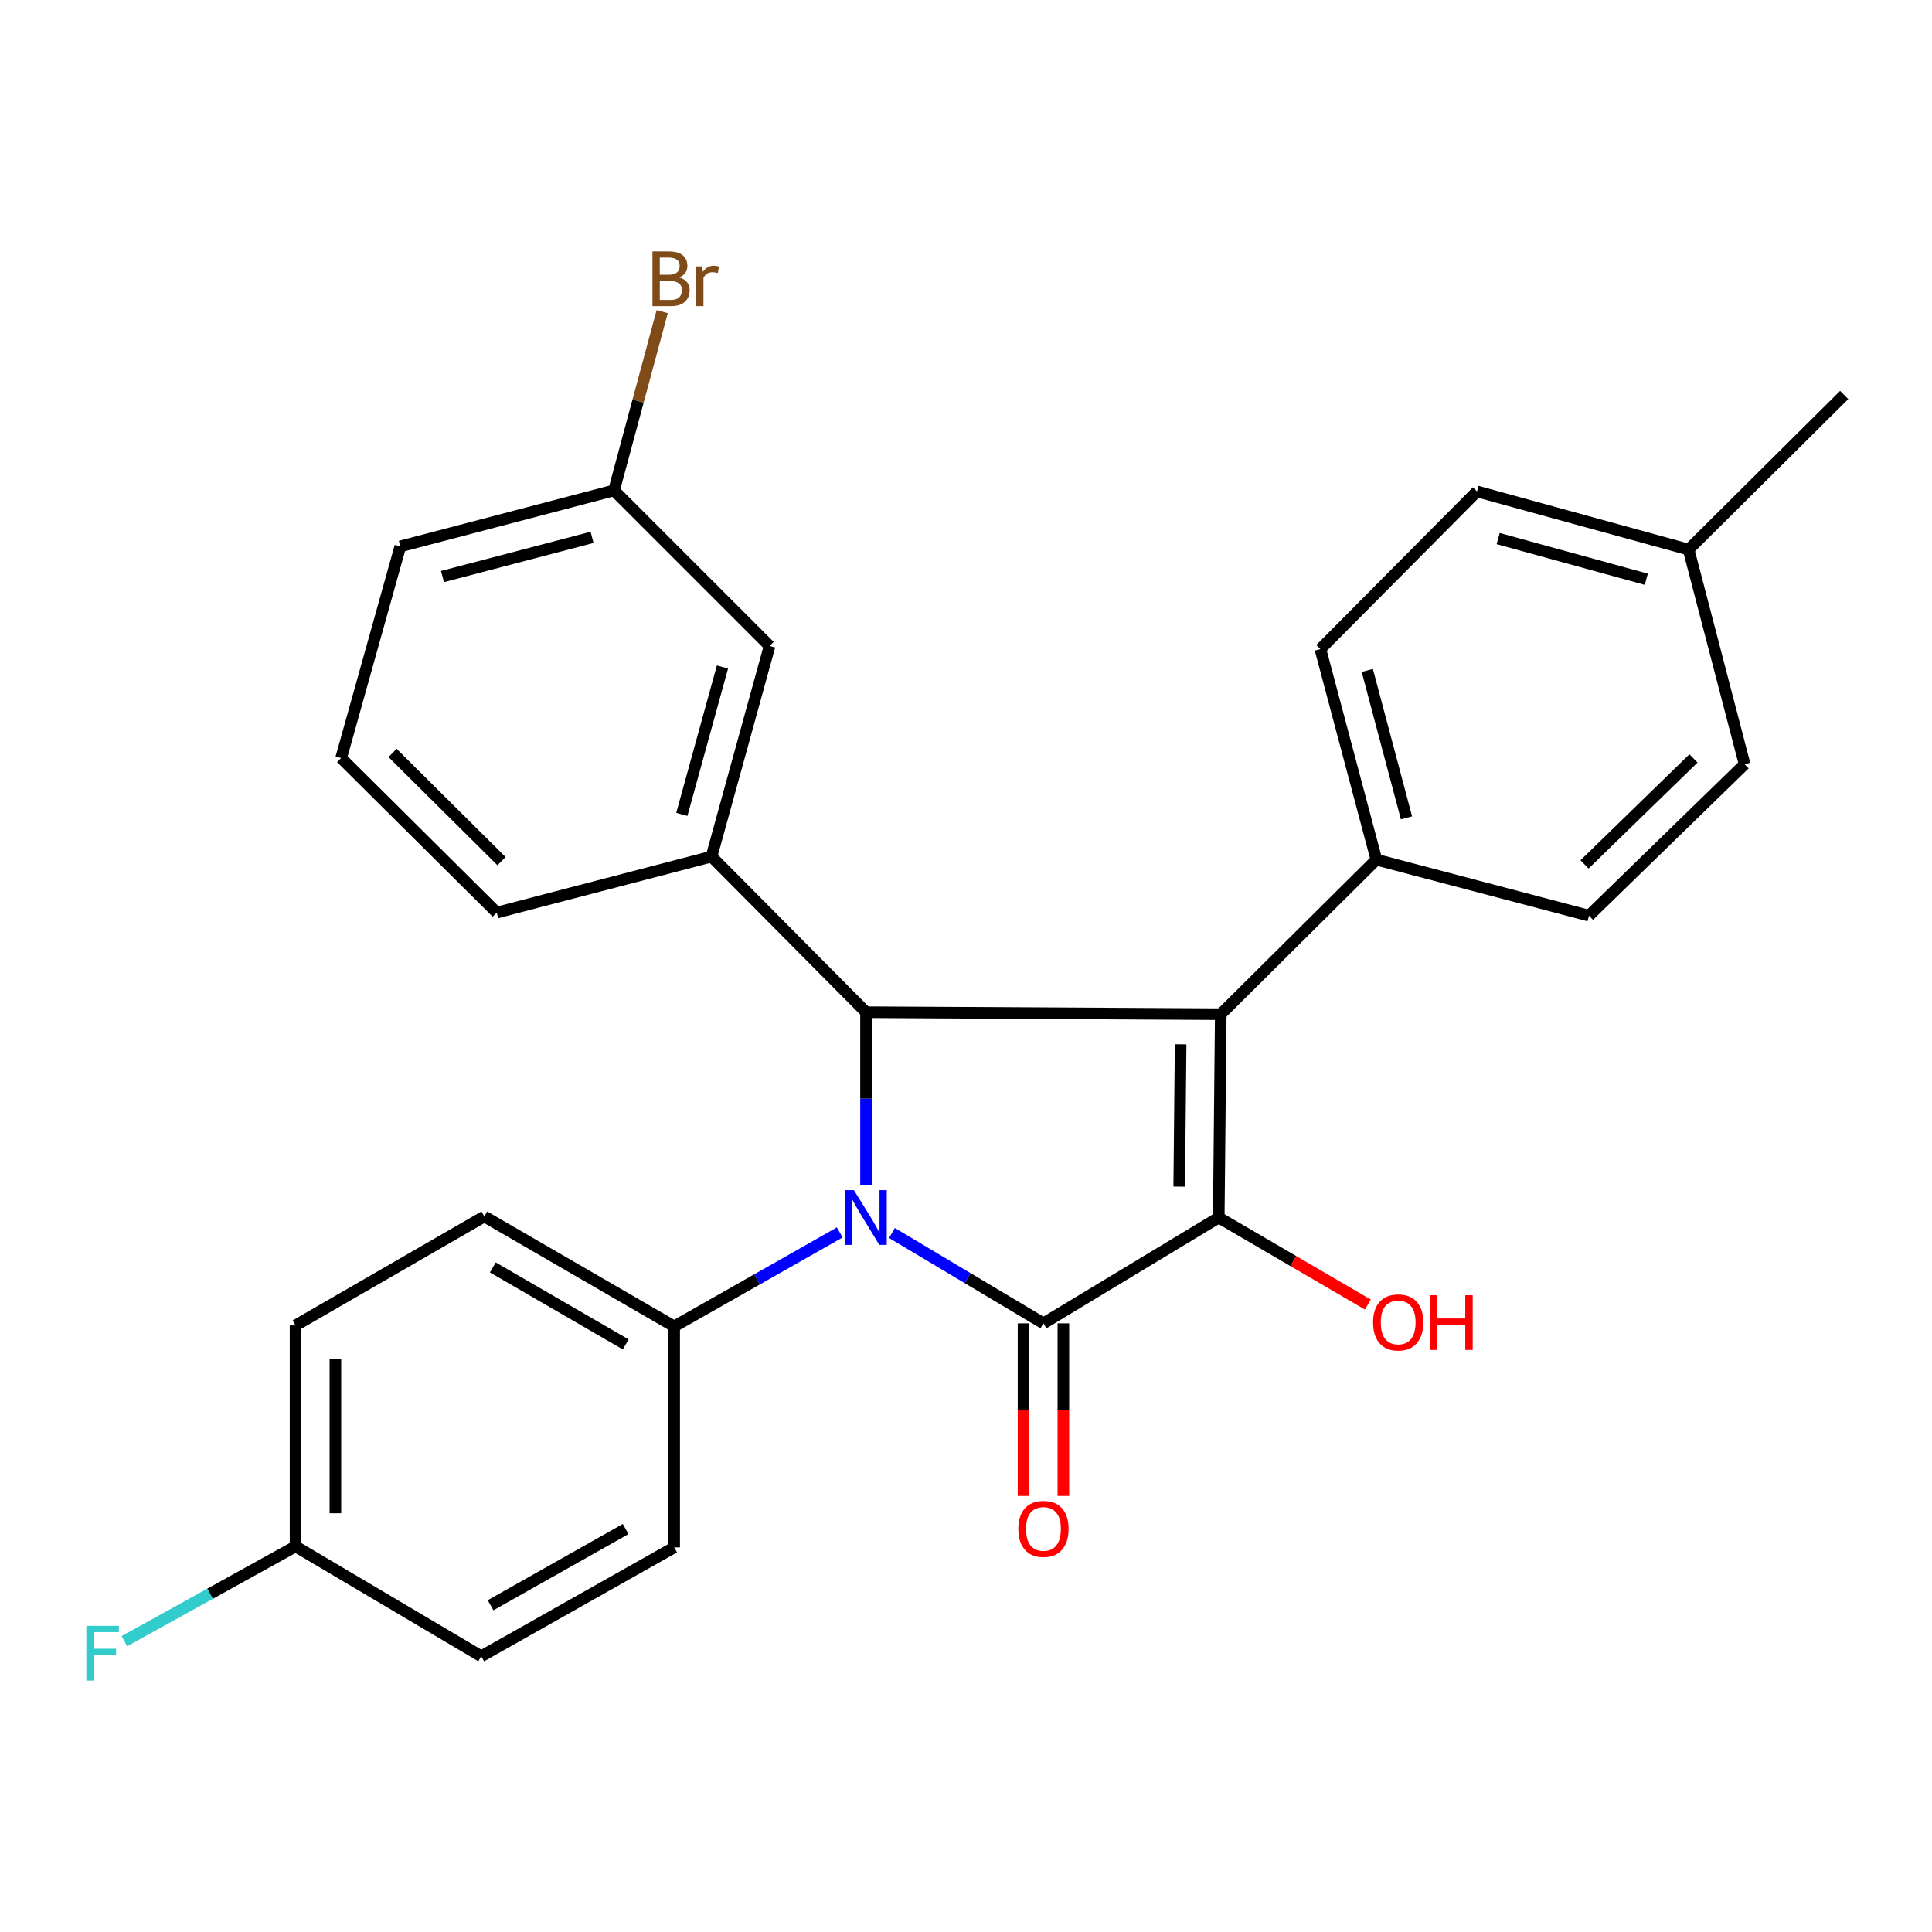 <?xml version='1.0' encoding='iso-8859-1'?>
<svg version='1.1' baseProfile='full'
              xmlns='http://www.w3.org/2000/svg'
                      xmlns:rdkit='http://www.rdkit.org/xml'
                      xmlns:xlink='http://www.w3.org/1999/xlink'
                  xml:space='preserve'
width='1000px' height='1000px' viewBox='0 0 1000 1000'>
<!-- END OF HEADER -->
<rect style='opacity:1.0;fill:#FFFFFF;stroke:none' width='1000' height='1000' x='0' y='0'> </rect>
<path class='bond-0' d='M 461.665,638.191 L 500.876,661.577' style='fill:none;fill-rule:evenodd;stroke:#0000FF;stroke-width:6px;stroke-linecap:butt;stroke-linejoin:miter;stroke-opacity:1' />
<path class='bond-0' d='M 500.876,661.577 L 540.087,684.964' style='fill:none;fill-rule:evenodd;stroke:#000000;stroke-width:6px;stroke-linecap:butt;stroke-linejoin:miter;stroke-opacity:1' />
<path class='bond-3' d='M 448.252,613.374 L 448.252,568.642' style='fill:none;fill-rule:evenodd;stroke:#0000FF;stroke-width:6px;stroke-linecap:butt;stroke-linejoin:miter;stroke-opacity:1' />
<path class='bond-3' d='M 448.252,568.642 L 448.252,523.91' style='fill:none;fill-rule:evenodd;stroke:#000000;stroke-width:6px;stroke-linecap:butt;stroke-linejoin:miter;stroke-opacity:1' />
<path class='bond-5' d='M 434.657,637.907 L 391.802,662.232' style='fill:none;fill-rule:evenodd;stroke:#0000FF;stroke-width:6px;stroke-linecap:butt;stroke-linejoin:miter;stroke-opacity:1' />
<path class='bond-5' d='M 391.802,662.232 L 348.948,686.556' style='fill:none;fill-rule:evenodd;stroke:#000000;stroke-width:6px;stroke-linecap:butt;stroke-linejoin:miter;stroke-opacity:1' />
<path class='bond-2' d='M 540.087,684.964 L 630.821,630.191' style='fill:none;fill-rule:evenodd;stroke:#000000;stroke-width:6px;stroke-linecap:butt;stroke-linejoin:miter;stroke-opacity:1' />
<path class='bond-7' d='M 529.776,684.964 L 529.776,729.627' style='fill:none;fill-rule:evenodd;stroke:#000000;stroke-width:6px;stroke-linecap:butt;stroke-linejoin:miter;stroke-opacity:1' />
<path class='bond-7' d='M 529.776,729.627 L 529.776,774.29' style='fill:none;fill-rule:evenodd;stroke:#FF0000;stroke-width:6px;stroke-linecap:butt;stroke-linejoin:miter;stroke-opacity:1' />
<path class='bond-7' d='M 550.397,684.964 L 550.397,729.627' style='fill:none;fill-rule:evenodd;stroke:#000000;stroke-width:6px;stroke-linecap:butt;stroke-linejoin:miter;stroke-opacity:1' />
<path class='bond-7' d='M 550.397,729.627 L 550.397,774.29' style='fill:none;fill-rule:evenodd;stroke:#FF0000;stroke-width:6px;stroke-linecap:butt;stroke-linejoin:miter;stroke-opacity:1' />
<path class='bond-1' d='M 631.864,524.941 L 448.252,523.91' style='fill:none;fill-rule:evenodd;stroke:#000000;stroke-width:6px;stroke-linecap:butt;stroke-linejoin:miter;stroke-opacity:1' />
<path class='bond-6' d='M 631.864,524.941 L 712.414,444.963' style='fill:none;fill-rule:evenodd;stroke:#000000;stroke-width:6px;stroke-linecap:butt;stroke-linejoin:miter;stroke-opacity:1' />
<path class='bond-27' d='M 631.864,524.941 L 630.821,630.191' style='fill:none;fill-rule:evenodd;stroke:#000000;stroke-width:6px;stroke-linecap:butt;stroke-linejoin:miter;stroke-opacity:1' />
<path class='bond-27' d='M 611.087,540.524 L 610.357,614.199' style='fill:none;fill-rule:evenodd;stroke:#000000;stroke-width:6px;stroke-linecap:butt;stroke-linejoin:miter;stroke-opacity:1' />
<path class='bond-9' d='M 630.821,630.191 L 669.416,652.718' style='fill:none;fill-rule:evenodd;stroke:#000000;stroke-width:6px;stroke-linecap:butt;stroke-linejoin:miter;stroke-opacity:1' />
<path class='bond-9' d='M 669.416,652.718 L 708.01,675.245' style='fill:none;fill-rule:evenodd;stroke:#FF0000;stroke-width:6px;stroke-linecap:butt;stroke-linejoin:miter;stroke-opacity:1' />
<path class='bond-4' d='M 448.252,523.91 L 368.286,443.371' style='fill:none;fill-rule:evenodd;stroke:#000000;stroke-width:6px;stroke-linecap:butt;stroke-linejoin:miter;stroke-opacity:1' />
<path class='bond-8' d='M 368.286,443.371 L 398.336,334.363' style='fill:none;fill-rule:evenodd;stroke:#000000;stroke-width:6px;stroke-linecap:butt;stroke-linejoin:miter;stroke-opacity:1' />
<path class='bond-8' d='M 352.914,421.539 L 373.949,345.234' style='fill:none;fill-rule:evenodd;stroke:#000000;stroke-width:6px;stroke-linecap:butt;stroke-linejoin:miter;stroke-opacity:1' />
<path class='bond-23' d='M 368.286,443.371 L 257.124,472.356' style='fill:none;fill-rule:evenodd;stroke:#000000;stroke-width:6px;stroke-linecap:butt;stroke-linejoin:miter;stroke-opacity:1' />
<path class='bond-10' d='M 348.948,686.556 L 250.675,629.641' style='fill:none;fill-rule:evenodd;stroke:#000000;stroke-width:6px;stroke-linecap:butt;stroke-linejoin:miter;stroke-opacity:1' />
<path class='bond-10' d='M 323.872,695.864 L 255.081,656.023' style='fill:none;fill-rule:evenodd;stroke:#000000;stroke-width:6px;stroke-linecap:butt;stroke-linejoin:miter;stroke-opacity:1' />
<path class='bond-11' d='M 348.948,686.556 L 348.948,800.926' style='fill:none;fill-rule:evenodd;stroke:#000000;stroke-width:6px;stroke-linecap:butt;stroke-linejoin:miter;stroke-opacity:1' />
<path class='bond-12' d='M 712.414,444.963 L 683.429,335.978' style='fill:none;fill-rule:evenodd;stroke:#000000;stroke-width:6px;stroke-linecap:butt;stroke-linejoin:miter;stroke-opacity:1' />
<path class='bond-12' d='M 727.995,423.316 L 707.706,347.026' style='fill:none;fill-rule:evenodd;stroke:#000000;stroke-width:6px;stroke-linecap:butt;stroke-linejoin:miter;stroke-opacity:1' />
<path class='bond-13' d='M 712.414,444.963 L 822.453,473.948' style='fill:none;fill-rule:evenodd;stroke:#000000;stroke-width:6px;stroke-linecap:butt;stroke-linejoin:miter;stroke-opacity:1' />
<path class='bond-14' d='M 398.336,334.363 L 317.809,253.836' style='fill:none;fill-rule:evenodd;stroke:#000000;stroke-width:6px;stroke-linecap:butt;stroke-linejoin:miter;stroke-opacity:1' />
<path class='bond-16' d='M 250.675,629.641 L 152.974,686.041' style='fill:none;fill-rule:evenodd;stroke:#000000;stroke-width:6px;stroke-linecap:butt;stroke-linejoin:miter;stroke-opacity:1' />
<path class='bond-17' d='M 348.948,800.926 L 249.082,857.28' style='fill:none;fill-rule:evenodd;stroke:#000000;stroke-width:6px;stroke-linecap:butt;stroke-linejoin:miter;stroke-opacity:1' />
<path class='bond-17' d='M 323.833,791.419 L 253.927,830.867' style='fill:none;fill-rule:evenodd;stroke:#000000;stroke-width:6px;stroke-linecap:butt;stroke-linejoin:miter;stroke-opacity:1' />
<path class='bond-19' d='M 683.429,335.978 L 764.483,254.363' style='fill:none;fill-rule:evenodd;stroke:#000000;stroke-width:6px;stroke-linecap:butt;stroke-linejoin:miter;stroke-opacity:1' />
<path class='bond-18' d='M 822.453,473.948 L 903.003,395.575' style='fill:none;fill-rule:evenodd;stroke:#000000;stroke-width:6px;stroke-linecap:butt;stroke-linejoin:miter;stroke-opacity:1' />
<path class='bond-18' d='M 820.155,447.412 L 876.54,392.551' style='fill:none;fill-rule:evenodd;stroke:#000000;stroke-width:6px;stroke-linecap:butt;stroke-linejoin:miter;stroke-opacity:1' />
<path class='bond-21' d='M 317.809,253.836 L 330.28,207.567' style='fill:none;fill-rule:evenodd;stroke:#000000;stroke-width:6px;stroke-linecap:butt;stroke-linejoin:miter;stroke-opacity:1' />
<path class='bond-21' d='M 330.28,207.567 L 342.751,161.297' style='fill:none;fill-rule:evenodd;stroke:#7F4C19;stroke-width:6px;stroke-linecap:butt;stroke-linejoin:miter;stroke-opacity:1' />
<path class='bond-29' d='M 317.809,253.836 L 207.209,282.821' style='fill:none;fill-rule:evenodd;stroke:#000000;stroke-width:6px;stroke-linecap:butt;stroke-linejoin:miter;stroke-opacity:1' />
<path class='bond-29' d='M 306.447,278.132 L 229.027,298.421' style='fill:none;fill-rule:evenodd;stroke:#000000;stroke-width:6px;stroke-linecap:butt;stroke-linejoin:miter;stroke-opacity:1' />
<path class='bond-15' d='M 152.974,800.41 L 249.082,857.28' style='fill:none;fill-rule:evenodd;stroke:#000000;stroke-width:6px;stroke-linecap:butt;stroke-linejoin:miter;stroke-opacity:1' />
<path class='bond-22' d='M 152.974,800.41 L 108.678,824.934' style='fill:none;fill-rule:evenodd;stroke:#000000;stroke-width:6px;stroke-linecap:butt;stroke-linejoin:miter;stroke-opacity:1' />
<path class='bond-22' d='M 108.678,824.934 L 64.382,849.457' style='fill:none;fill-rule:evenodd;stroke:#33CCCC;stroke-width:6px;stroke-linecap:butt;stroke-linejoin:miter;stroke-opacity:1' />
<path class='bond-28' d='M 152.974,800.41 L 152.974,686.041' style='fill:none;fill-rule:evenodd;stroke:#000000;stroke-width:6px;stroke-linecap:butt;stroke-linejoin:miter;stroke-opacity:1' />
<path class='bond-28' d='M 173.596,783.255 L 173.596,703.196' style='fill:none;fill-rule:evenodd;stroke:#000000;stroke-width:6px;stroke-linecap:butt;stroke-linejoin:miter;stroke-opacity:1' />
<path class='bond-20' d='M 903.003,395.575 L 874.018,284.447' style='fill:none;fill-rule:evenodd;stroke:#000000;stroke-width:6px;stroke-linecap:butt;stroke-linejoin:miter;stroke-opacity:1' />
<path class='bond-30' d='M 764.483,254.363 L 874.018,284.447' style='fill:none;fill-rule:evenodd;stroke:#000000;stroke-width:6px;stroke-linecap:butt;stroke-linejoin:miter;stroke-opacity:1' />
<path class='bond-30' d='M 775.452,278.761 L 852.126,299.82' style='fill:none;fill-rule:evenodd;stroke:#000000;stroke-width:6px;stroke-linecap:butt;stroke-linejoin:miter;stroke-opacity:1' />
<path class='bond-26' d='M 874.018,284.447 L 954.545,204.447' style='fill:none;fill-rule:evenodd;stroke:#000000;stroke-width:6px;stroke-linecap:butt;stroke-linejoin:miter;stroke-opacity:1' />
<path class='bond-24' d='M 257.124,472.356 L 176.586,392.355' style='fill:none;fill-rule:evenodd;stroke:#000000;stroke-width:6px;stroke-linecap:butt;stroke-linejoin:miter;stroke-opacity:1' />
<path class='bond-24' d='M 259.576,445.725 L 203.199,389.725' style='fill:none;fill-rule:evenodd;stroke:#000000;stroke-width:6px;stroke-linecap:butt;stroke-linejoin:miter;stroke-opacity:1' />
<path class='bond-25' d='M 176.586,392.355 L 207.209,282.821' style='fill:none;fill-rule:evenodd;stroke:#000000;stroke-width:6px;stroke-linecap:butt;stroke-linejoin:miter;stroke-opacity:1' />
<path  class='atom-0' d='M 441.992 616.031
L 451.272 631.031
Q 452.192 632.511, 453.672 635.191
Q 455.152 637.871, 455.232 638.031
L 455.232 616.031
L 458.992 616.031
L 458.992 644.351
L 455.112 644.351
L 445.152 627.951
Q 443.992 626.031, 442.752 623.831
Q 441.552 621.631, 441.192 620.951
L 441.192 644.351
L 437.512 644.351
L 437.512 616.031
L 441.992 616.031
' fill='#0000FF'/>
<path  class='atom-8' d='M 527.087 791.348
Q 527.087 784.548, 530.447 780.748
Q 533.807 776.948, 540.087 776.948
Q 546.367 776.948, 549.727 780.748
Q 553.087 784.548, 553.087 791.348
Q 553.087 798.228, 549.687 802.148
Q 546.287 806.028, 540.087 806.028
Q 533.847 806.028, 530.447 802.148
Q 527.087 798.268, 527.087 791.348
M 540.087 802.828
Q 544.407 802.828, 546.727 799.948
Q 549.087 797.028, 549.087 791.348
Q 549.087 785.788, 546.727 782.988
Q 544.407 780.148, 540.087 780.148
Q 535.767 780.148, 533.407 782.948
Q 531.087 785.748, 531.087 791.348
Q 531.087 797.068, 533.407 799.948
Q 535.767 802.828, 540.087 802.828
' fill='#FF0000'/>
<path  class='atom-10' d='M 710.699 684.483
Q 710.699 677.683, 714.059 673.883
Q 717.419 670.083, 723.699 670.083
Q 729.979 670.083, 733.339 673.883
Q 736.699 677.683, 736.699 684.483
Q 736.699 691.363, 733.299 695.283
Q 729.899 699.163, 723.699 699.163
Q 717.459 699.163, 714.059 695.283
Q 710.699 691.403, 710.699 684.483
M 723.699 695.963
Q 728.019 695.963, 730.339 693.083
Q 732.699 690.163, 732.699 684.483
Q 732.699 678.923, 730.339 676.123
Q 728.019 673.283, 723.699 673.283
Q 719.379 673.283, 717.019 676.083
Q 714.699 678.883, 714.699 684.483
Q 714.699 690.203, 717.019 693.083
Q 719.379 695.963, 723.699 695.963
' fill='#FF0000'/>
<path  class='atom-10' d='M 740.099 670.403
L 743.939 670.403
L 743.939 682.443
L 758.419 682.443
L 758.419 670.403
L 762.259 670.403
L 762.259 698.723
L 758.419 698.723
L 758.419 685.643
L 743.939 685.643
L 743.939 698.723
L 740.099 698.723
L 740.099 670.403
' fill='#FF0000'/>
<path  class='atom-22' d='M 351.472 143.581
Q 354.192 144.341, 355.552 146.021
Q 356.952 147.661, 356.952 150.101
Q 356.952 154.021, 354.432 156.261
Q 351.952 158.461, 347.232 158.461
L 337.712 158.461
L 337.712 130.141
L 346.072 130.141
Q 350.912 130.141, 353.352 132.101
Q 355.792 134.061, 355.792 137.661
Q 355.792 141.941, 351.472 143.581
M 341.512 133.341
L 341.512 142.221
L 346.072 142.221
Q 348.872 142.221, 350.312 141.101
Q 351.792 139.941, 351.792 137.661
Q 351.792 133.341, 346.072 133.341
L 341.512 133.341
M 347.232 155.261
Q 349.992 155.261, 351.472 153.941
Q 352.952 152.621, 352.952 150.101
Q 352.952 147.781, 351.312 146.621
Q 349.712 145.421, 346.632 145.421
L 341.512 145.421
L 341.512 155.261
L 347.232 155.261
' fill='#7F4C19'/>
<path  class='atom-22' d='M 363.392 137.901
L 363.832 140.741
Q 365.992 137.541, 369.512 137.541
Q 370.632 137.541, 372.152 137.941
L 371.552 141.301
Q 369.832 140.901, 368.872 140.901
Q 367.192 140.901, 366.072 141.581
Q 364.992 142.221, 364.112 143.781
L 364.112 158.461
L 360.352 158.461
L 360.352 137.901
L 363.392 137.901
' fill='#7F4C19'/>
<path  class='atom-23' d='M 44.689 841.539
L 61.529 841.539
L 61.529 844.779
L 48.489 844.779
L 48.489 853.379
L 60.089 853.379
L 60.089 856.659
L 48.489 856.659
L 48.489 869.859
L 44.689 869.859
L 44.689 841.539
' fill='#33CCCC'/>
</svg>
